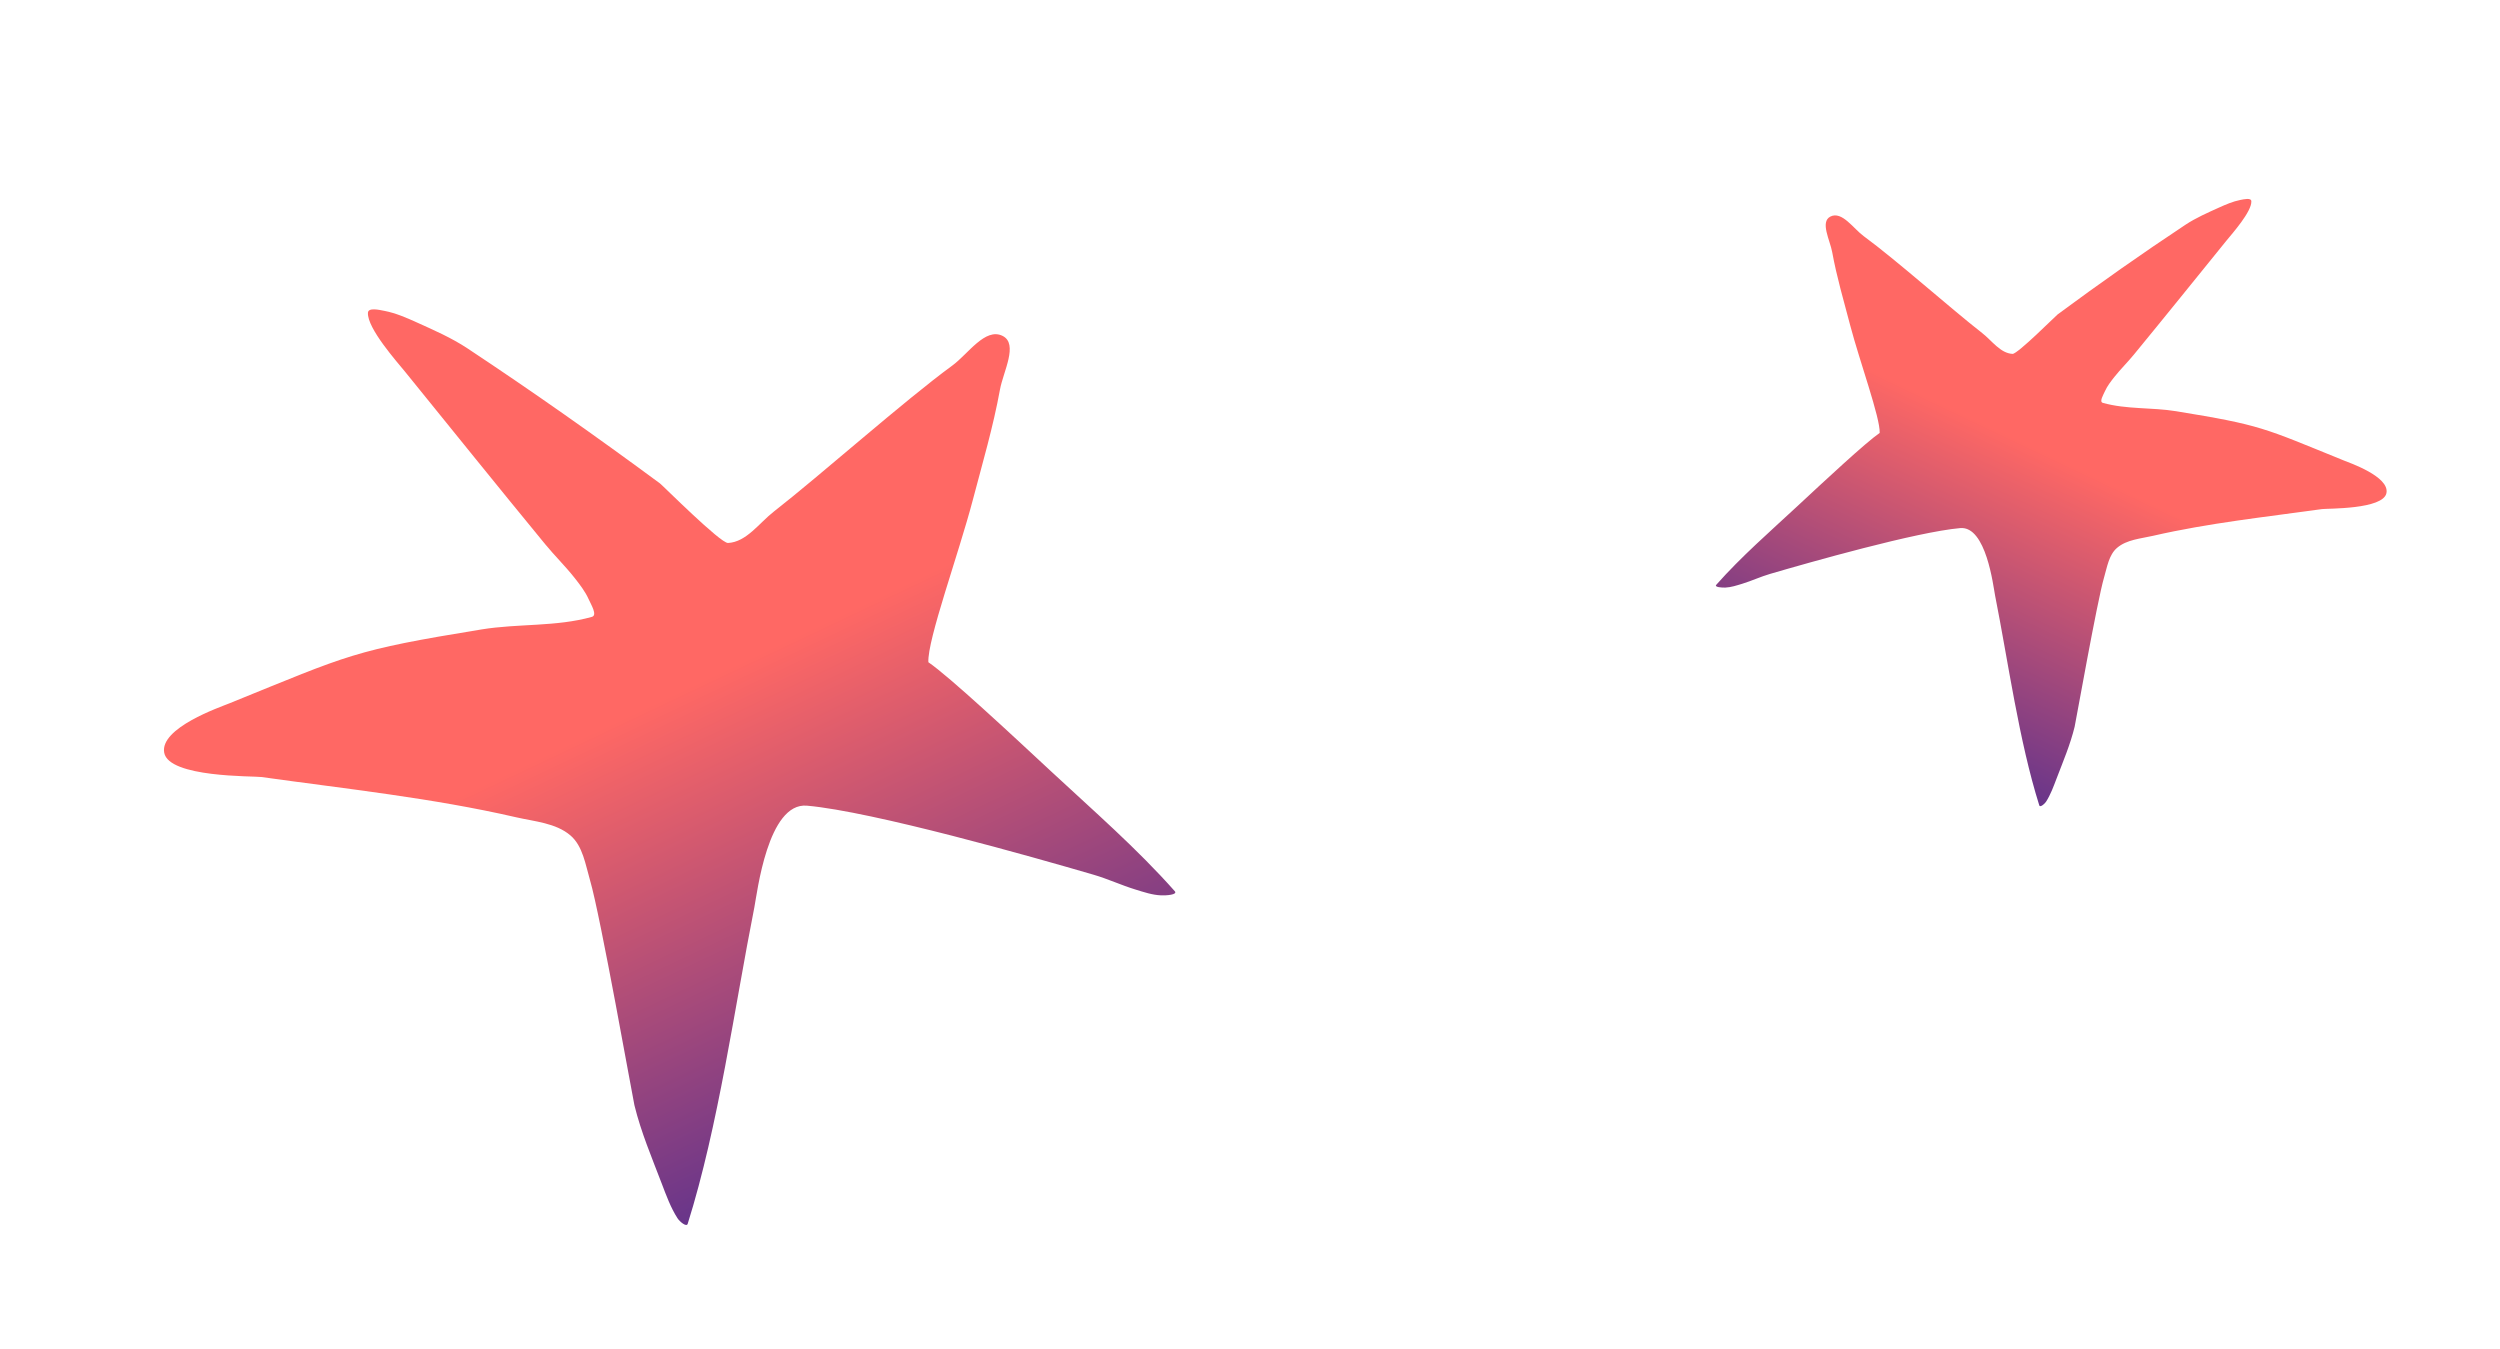 <?xml version="1.0" encoding="UTF-8"?> <svg xmlns="http://www.w3.org/2000/svg" width="63" height="34" viewBox="0 0 63 34" fill="none"><path fill-rule="evenodd" clip-rule="evenodd" d="M23.395 16.688C23.917 17.044 25.492 18.512 26.51 19.459C27.562 20.437 28.652 21.383 29.605 22.459C29.685 22.55 29.379 22.569 29.259 22.563C29.038 22.554 28.824 22.481 28.613 22.416C28.256 22.307 27.916 22.147 27.558 22.043C26.042 21.6 21.998 20.451 20.336 20.303C19.348 20.214 19.08 22.508 19.01 22.863C18.511 25.382 18.105 28.376 17.33 30.84C17.301 30.932 17.126 30.783 17.074 30.701C16.9 30.431 16.79 30.124 16.675 29.824C16.427 29.173 16.152 28.527 15.987 27.85C15.952 27.709 15.129 23.064 14.87 22.186C14.754 21.79 14.688 21.319 14.374 21.052C14.008 20.739 13.474 20.703 13.005 20.595C10.894 20.109 8.731 19.881 6.586 19.581C6.388 19.553 4.254 19.599 4.138 18.968C4.023 18.343 5.546 17.82 5.781 17.724C8.831 16.487 8.881 16.392 12.138 15.861C13.058 15.711 14.019 15.798 14.916 15.545C15.061 15.504 14.896 15.238 14.834 15.1C14.745 14.901 14.609 14.727 14.475 14.557C14.243 14.264 13.974 14.001 13.737 13.712C12.552 12.271 11.383 10.817 10.208 9.368C10.01 9.124 9.251 8.274 9.272 7.883C9.279 7.742 9.554 7.808 9.693 7.835C9.973 7.89 10.239 8.005 10.499 8.123C10.935 8.32 11.377 8.513 11.777 8.777C13.425 9.868 15.041 11.008 16.631 12.182C16.701 12.234 18.157 13.693 18.346 13.683C18.811 13.659 19.131 13.18 19.499 12.893C20.68 11.972 22.788 10.096 23.997 9.213C24.394 8.924 24.826 8.245 25.266 8.465C25.669 8.666 25.28 9.371 25.2 9.814C25.029 10.755 24.758 11.674 24.515 12.599C24.156 13.966 23.367 16.124 23.395 16.688Z" fill="url(#paint0_linear_536_5379)"></path><path fill-rule="evenodd" clip-rule="evenodd" d="M47.368 10.91C47.021 11.147 45.977 12.12 45.302 12.748C44.604 13.397 43.881 14.024 43.249 14.738C43.196 14.798 43.399 14.811 43.479 14.807C43.625 14.801 43.767 14.752 43.907 14.71C44.144 14.637 44.37 14.531 44.607 14.462C45.612 14.168 48.294 13.406 49.397 13.308C50.052 13.249 50.23 14.77 50.276 15.006C50.607 16.677 50.876 18.662 51.39 20.296C51.409 20.358 51.525 20.258 51.56 20.204C51.675 20.025 51.748 19.822 51.824 19.623C51.989 19.191 52.172 18.762 52.281 18.313C52.304 18.22 52.85 15.139 53.021 14.557C53.099 14.294 53.142 13.982 53.351 13.805C53.594 13.598 53.948 13.573 54.258 13.502C55.659 13.18 57.093 13.028 58.516 12.829C58.647 12.811 60.062 12.841 60.139 12.423C60.215 12.008 59.205 11.661 59.049 11.598C57.027 10.777 56.994 10.714 54.833 10.362C54.223 10.263 53.586 10.32 52.991 10.152C52.895 10.125 53.005 9.949 53.045 9.857C53.104 9.726 53.195 9.61 53.284 9.497C53.438 9.303 53.616 9.129 53.773 8.937C54.559 7.981 55.334 7.017 56.113 6.056C56.245 5.894 56.748 5.33 56.734 5.071C56.73 4.978 56.547 5.021 56.455 5.039C56.27 5.076 56.093 5.152 55.921 5.23C55.632 5.361 55.338 5.489 55.073 5.664C53.98 6.388 52.908 7.143 51.854 7.922C51.807 7.957 50.842 8.924 50.716 8.918C50.408 8.902 50.196 8.584 49.952 8.394C49.168 7.783 47.77 6.539 46.968 5.953C46.705 5.761 46.419 5.311 46.127 5.457C45.86 5.59 46.118 6.058 46.171 6.352C46.284 6.976 46.464 7.585 46.625 8.199C46.863 9.105 47.386 10.537 47.368 10.91Z" fill="url(#paint1_linear_536_5379)"></path><defs><linearGradient id="paint0_linear_536_5379" x1="16.61" y1="17.666" x2="21.856" y2="28.705" gradientUnits="userSpaceOnUse"><stop stop-color="#FF6864"></stop><stop offset="1" stop-color="#68358A"></stop></linearGradient><linearGradient id="paint1_linear_536_5379" x1="51.867" y1="11.559" x2="48.388" y2="18.88" gradientUnits="userSpaceOnUse"><stop stop-color="#FF6864"></stop><stop offset="1" stop-color="#68358A"></stop></linearGradient></defs></svg> 
